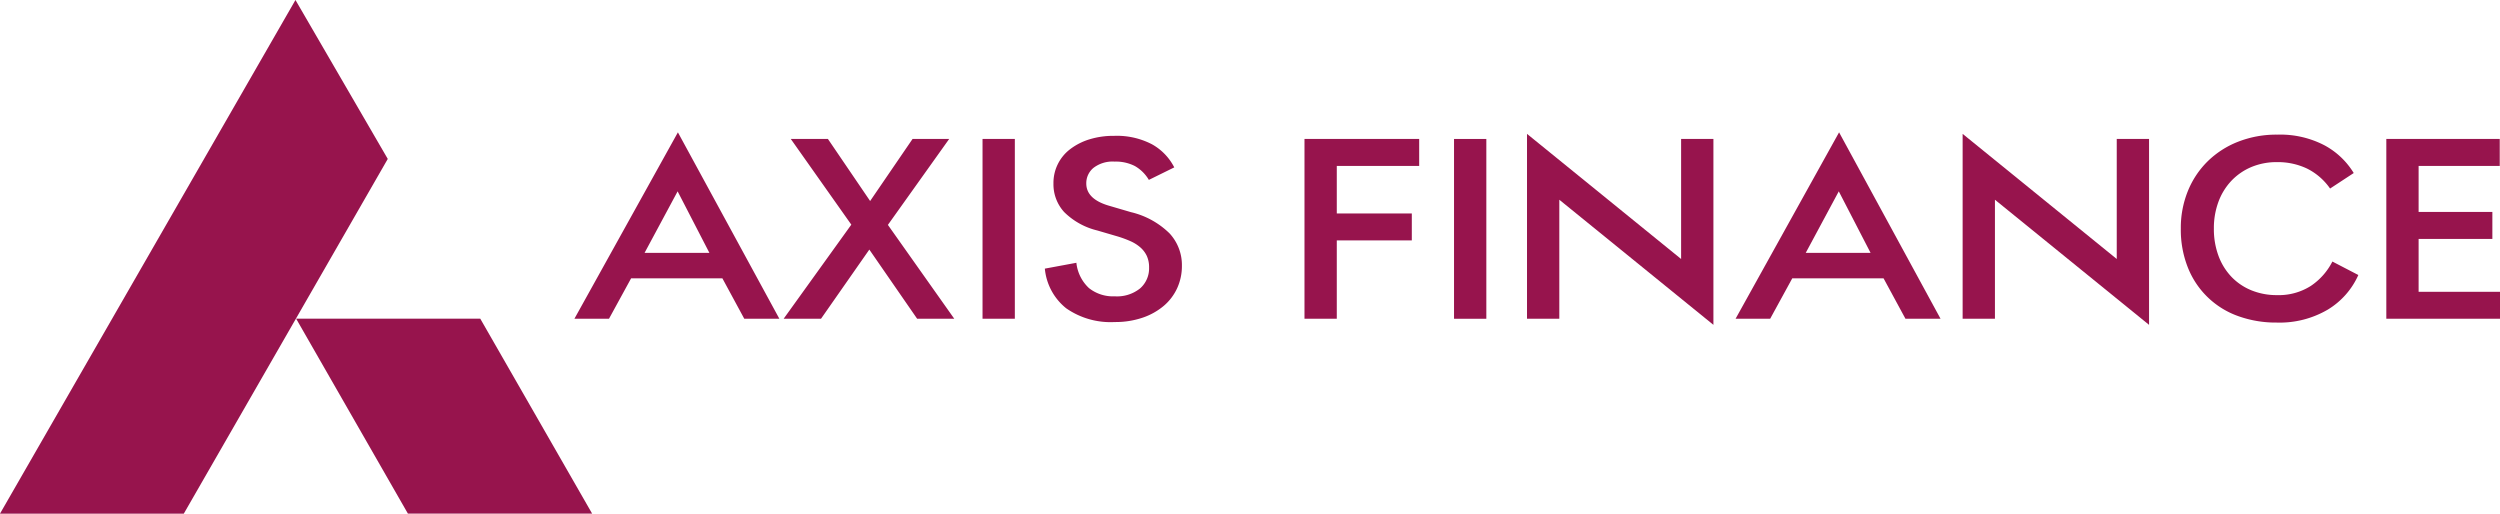 <svg xmlns="http://www.w3.org/2000/svg" width="394.684" height="81.089" viewBox="0 0 394.684 81.089">
  <g id="Group_770" data-name="Group 770" transform="translate(-230.568 -258.789)">
    <path id="Path_618" data-name="Path 618" d="M322.133,337.748H293.049L275.4,306.967H304.47Z" transform="translate(1.917 2.128)" fill="#97144d"/>
    <path id="Path_619" data-name="Path 619" d="M277.214,258.789l14.572,25.09-32.2,56H230.568Z" transform="translate(0)" fill="#97144d"/>
    <g id="Group_620" data-name="Group 620" transform="translate(321.247 279.682)">
      <g id="Group_619" data-name="Group 619" transform="translate(0 0)">
        <path id="Path_620" data-name="Path 620" d="M340.609,301.843H326.2l-3.493,6.385h-5.46l16.34-29.43,16.019,29.43h-5.54Zm-12.286-4.015h10.238l-5.018-9.715Zm32.641-4.457-9.556-13.53h5.861l6.665,9.8,6.7-9.8h5.781l-9.676,13.57,10.479,14.816h-5.861l-7.549-10.921-7.628,10.921h-5.9Zm20.716-13.53h5.1v28.386h-5.1Zm26.258,6.464a6.063,6.063,0,0,0-2.209-2.188,6.635,6.635,0,0,0-3.212-.7,4.951,4.951,0,0,0-3.313.983,3.123,3.123,0,0,0-1.144,2.469q0,2.49,3.654,3.533l3.412,1a12.912,12.912,0,0,1,6.082,3.352,7.361,7.361,0,0,1,1.948,5.119,8.368,8.368,0,0,1-.742,3.513,8.09,8.09,0,0,1-2.128,2.81,10.3,10.3,0,0,1-3.353,1.868,13.293,13.293,0,0,1-4.375.682,12.253,12.253,0,0,1-7.668-2.168,9.088,9.088,0,0,1-3.373-6.263l4.979-.924a6.357,6.357,0,0,0,1.986,3.995,6.107,6.107,0,0,0,4.076,1.3,5.8,5.8,0,0,0,4.015-1.265,4.2,4.2,0,0,0,1.4-3.271,4.294,4.294,0,0,0-.361-1.848,4.135,4.135,0,0,0-1.024-1.344,6.129,6.129,0,0,0-1.566-.984,17.615,17.615,0,0,0-1.947-.723l-3.292-.964a11.125,11.125,0,0,1-5.22-2.91,6.5,6.5,0,0,1-1.686-4.517,6.681,6.681,0,0,1,2.63-5.4,9.724,9.724,0,0,1,3.012-1.545,12.754,12.754,0,0,1,3.915-.562,11.955,11.955,0,0,1,6.022,1.345,8.7,8.7,0,0,1,3.493,3.633Z" transform="translate(-317.243 -278.798)" fill="#97144d"/>
        <path id="Path_621" data-name="Path 621" d="M427.783,279.8h18.106v4.255H432.882v7.509h11.844v4.255H432.882v12.366h-5.1Z" transform="translate(-312.517 -278.755)" fill="#97144d"/>
        <path id="Path_622" data-name="Path 622" d="M450.422,279.8h5.1v28.386h-5.1Z" transform="translate(-311.548 -278.755)" fill="#97144d"/>
        <path id="Path_623" data-name="Path 623" d="M466.571,289.427v18.79h-5.1V279.029L485.8,298.783V279.832h5.1V309.18Z" transform="translate(-311.076 -278.788)" fill="#97144d"/>
        <path id="Path_624" data-name="Path 624" d="M516.41,301.843H502l-3.492,6.385h-5.461l16.341-29.43,16.019,29.43h-5.54Zm-12.286-4.015h10.238l-5.019-9.715Z" transform="translate(-309.726 -278.798)" fill="#97144d"/>
        <path id="Path_625" data-name="Path 625" d="M532.525,289.427v18.79h-5.1V279.029l24.33,19.754V279.832h5.1V309.18Z" transform="translate(-308.256 -278.788)" fill="#97144d"/>
        <path id="Path_626" data-name="Path 626" d="M588.484,301.307a12.173,12.173,0,0,1-4.818,5.46,15,15,0,0,1-8.07,2.048,17.542,17.542,0,0,1-6.022-1,13.313,13.313,0,0,1-7.97-7.608,16.131,16.131,0,0,1-1.145-6.243,15.444,15.444,0,0,1,1.1-5.882,13.919,13.919,0,0,1,3.112-4.7,14.313,14.313,0,0,1,4.819-3.112,16.492,16.492,0,0,1,6.182-1.124,15.1,15.1,0,0,1,7.467,1.686,12.141,12.141,0,0,1,4.617,4.375l-3.733,2.449a9.679,9.679,0,0,0-3.674-3.171,10.739,10.739,0,0,0-4.678-1,10.277,10.277,0,0,0-4.135.8,9.313,9.313,0,0,0-3.151,2.209,9.734,9.734,0,0,0-2.007,3.312,11.915,11.915,0,0,0-.7,4.155,12.144,12.144,0,0,0,.742,4.357,9.592,9.592,0,0,0,2.068,3.312,9.123,9.123,0,0,0,3.151,2.108,10.5,10.5,0,0,0,3.995.742,9.413,9.413,0,0,0,5.34-1.445,10.141,10.141,0,0,0,3.413-3.855Z" transform="translate(-306.844 -278.783)" fill="#97144d"/>
        <path id="Path_627" data-name="Path 627" d="M591.571,279.8h17.906v4.255H596.669v7.268h11.643v4.256H596.669v8.35h12.849v4.257H591.571Z" transform="translate(-305.513 -278.755)" fill="#97144d"/>
      </g>
    </g>
  </g>
</svg>
